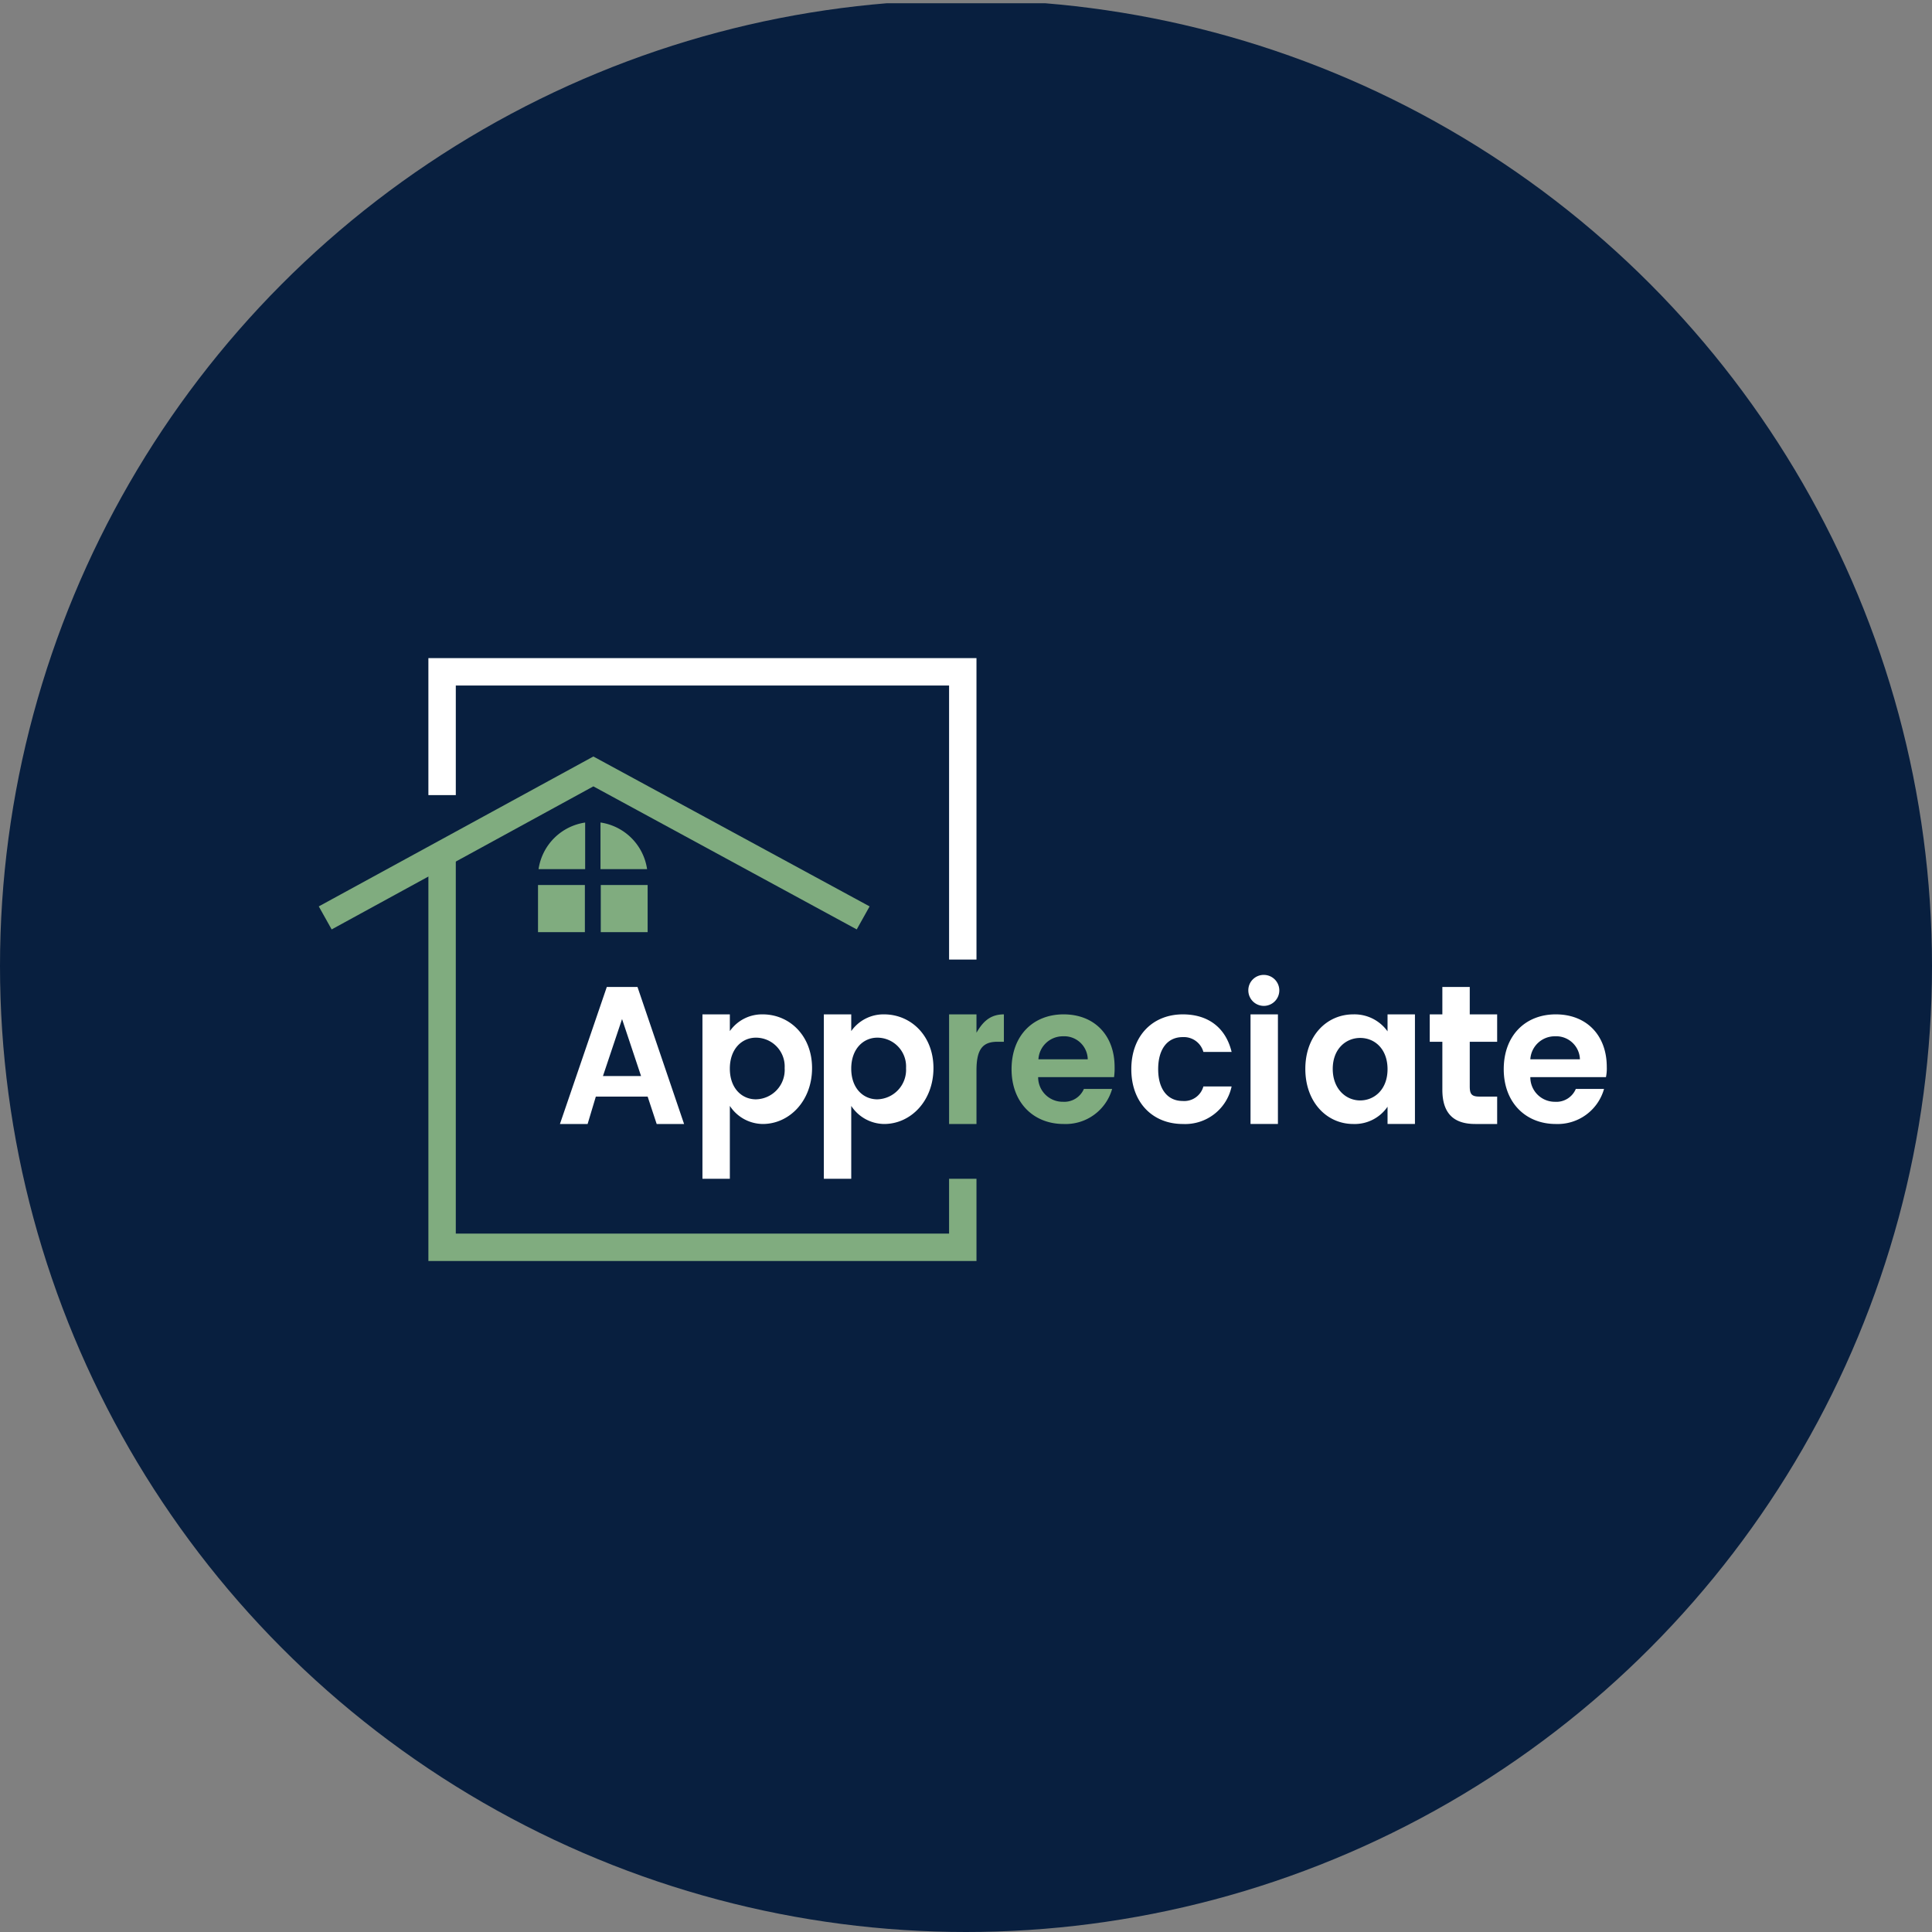 <?xml version='1.0' encoding='utf-8'?>
<svg xmlns="http://www.w3.org/2000/svg" viewBox="0 0 300 300" width="300" height="300">
  <rect x="0" y="0" width="300" height="300" fill="#808080" stroke="none"/>
  <defs><clipPath id="bz_circular_clip"><circle cx="150.0" cy="150.0" r="150.0" /></clipPath></defs><g clip-path="url(#bz_circular_clip)"><rect y="0.5" width="300" height="300" fill="#081f3f" />
  <path d="M133.032,144.319,92.138,122.106,51.5,144.319l-2-3.574,42.638-23.277,42.894,23.277Z" fill="#80ac7f" />
  <path d="M83.628,134.958h7.234v-7.234A8.576,8.576,0,0,0,83.628,134.958Zm-.085,2.468h7.277v7.319H83.543Zm9.745-9.702a8.577,8.577,0,0,1,7.191,7.234h-7.234v-7.234Zm0,9.702h7.277v7.319H93.287Z" fill="#80ac7f" />
  <path d="M151.628,149h-4.255V106.447H70.777v17.021H66.521V102.192h85.106Z" fill="#fff" />
  <path d="M151.628,195.809H66.521v-63.83h4.255v59.575h76.596v-8.511h4.255Z" fill="#80ac7f" />
  <path d="M100.606,170.277H92.521l-1.277,4.255H86.947l7.277-21.277h4.766l7.234,21.277h-4.255l-1.404-4.255Zm-4-12.085-2.979,8.894h5.915l-2.979-8.936Zm21.83-.681c4.128,0,7.66,3.277,7.66,8.34,0,5.106-3.532,8.681-7.66,8.681a6.183,6.183,0,0,1-5.106-2.808v11.319h-4.255v-25.532H113.33v2.596A6.101,6.101,0,0,1,118.436,157.511Zm-1.064,3.617c-2.128,0-4.043,1.702-4.043,4.809,0,3.064,1.872,4.766,4.043,4.766a4.562,4.562,0,0,0,4.468-4.851A4.474,4.474,0,0,0,117.372,161.128Zm19.915-3.617c4.128,0,7.66,3.277,7.66,8.34,0,5.106-3.532,8.681-7.66,8.681a6.184,6.184,0,0,1-5.106-2.808v11.319h-4.255v-25.532h4.255v2.596A6.101,6.101,0,0,1,137.287,157.511Zm-1.064,3.617c-2.128,0-4.043,1.702-4.043,4.809,0,3.064,1.872,4.766,4.043,4.766a4.588,4.588,0,0,0,4.468-4.851A4.474,4.474,0,0,0,136.223,161.128Z" fill="#fff" />
  <path d="M151.628,174.532h-4.255V157.511h4.255v2.851c.979-1.702,2.128-2.851,4.255-2.851v4.255h-1.021c-2.255,0-3.234,1.149-3.234,4.426Zm13.532,0c-4.681,0-8.085-3.319-8.085-8.511s3.319-8.511,8.085-8.511,7.915,3.234,7.915,8.17a9.768,9.768,0,0,1-.085,1.574H161.202a3.813,3.813,0,0,0,3.872,3.83,3.308,3.308,0,0,0,3.234-2h4.383A7.492,7.492,0,0,1,165.16,174.532Zm-3.915-10.043h7.66a3.653,3.653,0,0,0-3.83-3.575A3.801,3.801,0,0,0,161.245,164.489Z" fill="#80ac7f" />
  <path d="M183.67,157.511c4,0,6.681,2.128,7.574,5.83h-4.383a3.149,3.149,0,0,0-3.234-2.298c-2.255,0-3.787,1.745-3.787,4.979,0,3.192,1.532,4.936,3.787,4.936a3.078,3.078,0,0,0,3.234-2.255h4.383a7.373,7.373,0,0,1-7.574,5.83c-4.681,0-8-3.319-8-8.511S178.989,157.511,183.67,157.511Zm10.17-3.702a2.382,2.382,0,0,1,2.468-2.425,2.405,2.405,0,1,1-2.468,2.426Zm.341,3.702h4.255v17.021h-4.255Zm15.957,0a6.305,6.305,0,0,1,5.319,2.638v-2.638h4.255v17.021h-4.255v-2.681a6.183,6.183,0,0,1-5.319,2.681c-4.128,0-7.447-3.404-7.447-8.553S206.011,157.511,210.138,157.511Zm1.064,3.66c-2.213,0-4.255,1.702-4.255,4.809s2.043,4.894,4.255,4.894,4.255-1.702,4.255-4.851C215.457,162.915,213.5,161.17,211.202,161.17Zm12.766.596h-1.958v-4.255h1.958v-4.255h4.255v4.255h4.255v4.255h-4.255V168.66c0,1.149.213,1.617,1.489,1.617h2.766v4.255h-3.404c-3.106,0-5.106-1.404-5.106-5.319Zm17.617,12.766c-4.681,0-8.085-3.319-8.085-8.511s3.319-8.511,8.085-8.511,7.915,3.234,7.915,8.17a6.558,6.558,0,0,1-.128,1.574H237.628a3.804,3.804,0,0,0,3.83,3.83,3.267,3.267,0,0,0,3.234-2h4.383A7.476,7.476,0,0,1,241.585,174.532ZM237.67,164.489h7.66a3.69,3.69,0,0,0-3.872-3.575,3.801,3.801,0,0,0-3.83,3.575Z" fill="#fff" />
</g></svg>